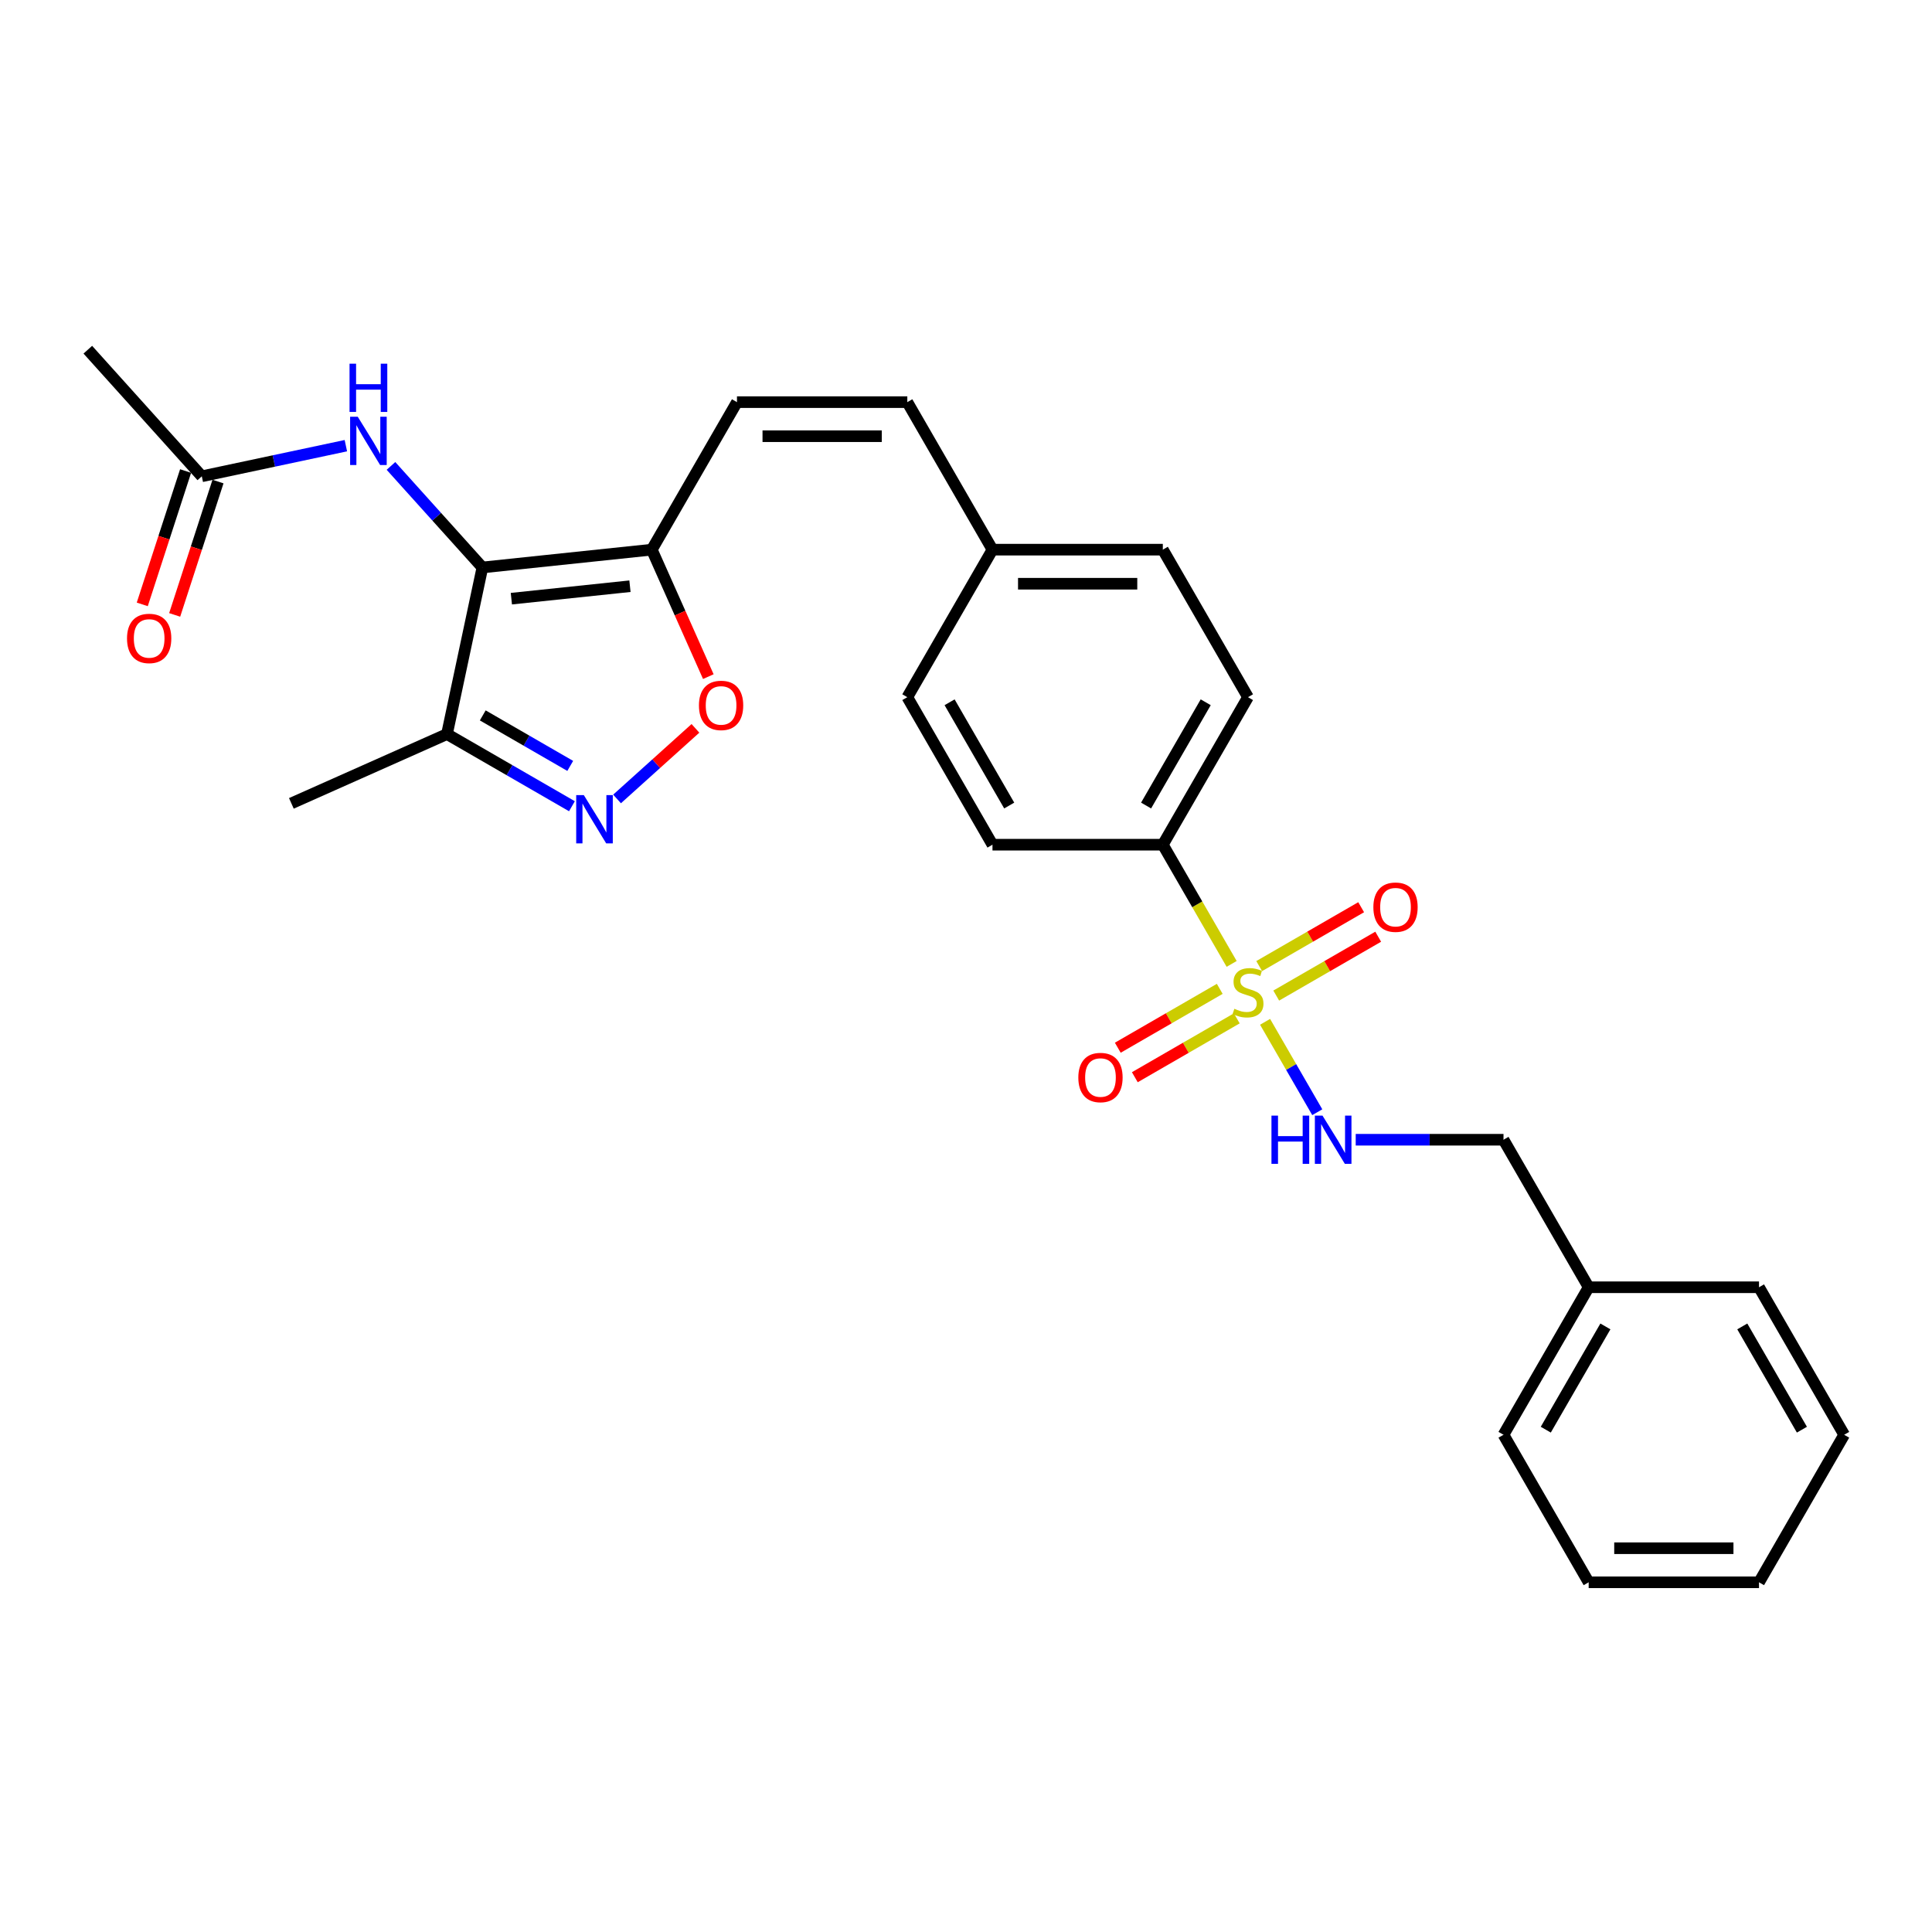 <?xml version='1.0' encoding='iso-8859-1'?>
<svg version='1.1' baseProfile='full'
              xmlns='http://www.w3.org/2000/svg'
                      xmlns:rdkit='http://www.rdkit.org/xml'
                      xmlns:xlink='http://www.w3.org/1999/xlink'
                  xml:space='preserve'
width='1000px' height='1000px' viewBox='0 0 1000 1000'>
<!-- END OF HEADER -->
<rect style='opacity:1.0;fill:#FFFFFF;stroke:none' width='1000' height='1000' x='0' y='0'> </rect>
<path class='bond-6' d='M 654.806,528.894 L 668.311,552.286' style='fill:none;fill-rule:evenodd;stroke:#CCCC00;stroke-width:6px;stroke-linecap:butt;stroke-linejoin:miter;stroke-opacity:1' />
<path class='bond-6' d='M 668.311,552.286 L 681.817,575.679' style='fill:none;fill-rule:evenodd;stroke:#0000FF;stroke-width:6px;stroke-linecap:butt;stroke-linejoin:miter;stroke-opacity:1' />
<path class='bond-8' d='M 637.498,498.917 L 619.687,468.066' style='fill:none;fill-rule:evenodd;stroke:#CCCC00;stroke-width:6px;stroke-linecap:butt;stroke-linejoin:miter;stroke-opacity:1' />
<path class='bond-8' d='M 619.687,468.066 L 601.875,437.215' style='fill:none;fill-rule:evenodd;stroke:#000000;stroke-width:6px;stroke-linecap:butt;stroke-linejoin:miter;stroke-opacity:1' />
<path class='bond-9' d='M 631.34,511.829 L 604.953,527.064' style='fill:none;fill-rule:evenodd;stroke:#CCCC00;stroke-width:6px;stroke-linecap:butt;stroke-linejoin:miter;stroke-opacity:1' />
<path class='bond-9' d='M 604.953,527.064 L 578.566,542.298' style='fill:none;fill-rule:evenodd;stroke:#FF0000;stroke-width:6px;stroke-linecap:butt;stroke-linejoin:miter;stroke-opacity:1' />
<path class='bond-9' d='M 640.157,527.1 L 613.77,542.335' style='fill:none;fill-rule:evenodd;stroke:#CCCC00;stroke-width:6px;stroke-linecap:butt;stroke-linejoin:miter;stroke-opacity:1' />
<path class='bond-9' d='M 613.77,542.335 L 587.383,557.57' style='fill:none;fill-rule:evenodd;stroke:#FF0000;stroke-width:6px;stroke-linecap:butt;stroke-linejoin:miter;stroke-opacity:1' />
<path class='bond-10' d='M 660.577,515.311 L 686.964,500.076' style='fill:none;fill-rule:evenodd;stroke:#CCCC00;stroke-width:6px;stroke-linecap:butt;stroke-linejoin:miter;stroke-opacity:1' />
<path class='bond-10' d='M 686.964,500.076 L 713.351,484.842' style='fill:none;fill-rule:evenodd;stroke:#FF0000;stroke-width:6px;stroke-linecap:butt;stroke-linejoin:miter;stroke-opacity:1' />
<path class='bond-10' d='M 651.76,500.04 L 678.147,484.805' style='fill:none;fill-rule:evenodd;stroke:#CCCC00;stroke-width:6px;stroke-linecap:butt;stroke-linejoin:miter;stroke-opacity:1' />
<path class='bond-10' d='M 678.147,484.805 L 704.534,469.571' style='fill:none;fill-rule:evenodd;stroke:#FF0000;stroke-width:6px;stroke-linecap:butt;stroke-linejoin:miter;stroke-opacity:1' />
<path class='bond-0' d='M 249.687,293.72 L 337.372,284.504' style='fill:none;fill-rule:evenodd;stroke:#000000;stroke-width:6px;stroke-linecap:butt;stroke-linejoin:miter;stroke-opacity:1' />
<path class='bond-0' d='M 264.683,309.874 L 326.062,303.423' style='fill:none;fill-rule:evenodd;stroke:#000000;stroke-width:6px;stroke-linecap:butt;stroke-linejoin:miter;stroke-opacity:1' />
<path class='bond-3' d='M 249.687,293.72 L 231.356,379.961' style='fill:none;fill-rule:evenodd;stroke:#000000;stroke-width:6px;stroke-linecap:butt;stroke-linejoin:miter;stroke-opacity:1' />
<path class='bond-5' d='M 249.687,293.72 L 226.026,267.441' style='fill:none;fill-rule:evenodd;stroke:#000000;stroke-width:6px;stroke-linecap:butt;stroke-linejoin:miter;stroke-opacity:1' />
<path class='bond-5' d='M 226.026,267.441 L 202.365,241.163' style='fill:none;fill-rule:evenodd;stroke:#0000FF;stroke-width:6px;stroke-linecap:butt;stroke-linejoin:miter;stroke-opacity:1' />
<path class='bond-1' d='M 337.372,284.504 L 381.455,208.148' style='fill:none;fill-rule:evenodd;stroke:#000000;stroke-width:6px;stroke-linecap:butt;stroke-linejoin:miter;stroke-opacity:1' />
<path class='bond-4' d='M 337.372,284.504 L 352.001,317.361' style='fill:none;fill-rule:evenodd;stroke:#000000;stroke-width:6px;stroke-linecap:butt;stroke-linejoin:miter;stroke-opacity:1' />
<path class='bond-4' d='M 352.001,317.361 L 366.63,350.219' style='fill:none;fill-rule:evenodd;stroke:#FF0000;stroke-width:6px;stroke-linecap:butt;stroke-linejoin:miter;stroke-opacity:1' />
<path class='bond-2' d='M 319.385,413.534 L 339.672,395.267' style='fill:none;fill-rule:evenodd;stroke:#0000FF;stroke-width:6px;stroke-linecap:butt;stroke-linejoin:miter;stroke-opacity:1' />
<path class='bond-2' d='M 339.672,395.267 L 359.959,377' style='fill:none;fill-rule:evenodd;stroke:#FF0000;stroke-width:6px;stroke-linecap:butt;stroke-linejoin:miter;stroke-opacity:1' />
<path class='bond-30' d='M 296.038,417.305 L 263.697,398.633' style='fill:none;fill-rule:evenodd;stroke:#0000FF;stroke-width:6px;stroke-linecap:butt;stroke-linejoin:miter;stroke-opacity:1' />
<path class='bond-30' d='M 263.697,398.633 L 231.356,379.961' style='fill:none;fill-rule:evenodd;stroke:#000000;stroke-width:6px;stroke-linecap:butt;stroke-linejoin:miter;stroke-opacity:1' />
<path class='bond-30' d='M 295.152,396.432 L 272.514,383.362' style='fill:none;fill-rule:evenodd;stroke:#0000FF;stroke-width:6px;stroke-linecap:butt;stroke-linejoin:miter;stroke-opacity:1' />
<path class='bond-30' d='M 272.514,383.362 L 249.875,370.291' style='fill:none;fill-rule:evenodd;stroke:#000000;stroke-width:6px;stroke-linecap:butt;stroke-linejoin:miter;stroke-opacity:1' />
<path class='bond-21' d='M 231.356,379.961 L 150.811,415.822' style='fill:none;fill-rule:evenodd;stroke:#000000;stroke-width:6px;stroke-linecap:butt;stroke-linejoin:miter;stroke-opacity:1' />
<path class='bond-11' d='M 179.018,230.68 L 141.734,238.605' style='fill:none;fill-rule:evenodd;stroke:#0000FF;stroke-width:6px;stroke-linecap:butt;stroke-linejoin:miter;stroke-opacity:1' />
<path class='bond-11' d='M 141.734,238.605 L 104.45,246.529' style='fill:none;fill-rule:evenodd;stroke:#000000;stroke-width:6px;stroke-linecap:butt;stroke-linejoin:miter;stroke-opacity:1' />
<path class='bond-17' d='M 701.716,589.926 L 739.963,589.926' style='fill:none;fill-rule:evenodd;stroke:#0000FF;stroke-width:6px;stroke-linecap:butt;stroke-linejoin:miter;stroke-opacity:1' />
<path class='bond-17' d='M 739.963,589.926 L 778.21,589.926' style='fill:none;fill-rule:evenodd;stroke:#000000;stroke-width:6px;stroke-linecap:butt;stroke-linejoin:miter;stroke-opacity:1' />
<path class='bond-7' d='M 381.455,208.148 L 469.623,208.148' style='fill:none;fill-rule:evenodd;stroke:#000000;stroke-width:6px;stroke-linecap:butt;stroke-linejoin:miter;stroke-opacity:1' />
<path class='bond-7' d='M 394.681,225.782 L 456.398,225.782' style='fill:none;fill-rule:evenodd;stroke:#000000;stroke-width:6px;stroke-linecap:butt;stroke-linejoin:miter;stroke-opacity:1' />
<path class='bond-14' d='M 601.875,437.215 L 645.959,360.859' style='fill:none;fill-rule:evenodd;stroke:#000000;stroke-width:6px;stroke-linecap:butt;stroke-linejoin:miter;stroke-opacity:1' />
<path class='bond-14' d='M 593.216,416.945 L 624.075,363.496' style='fill:none;fill-rule:evenodd;stroke:#000000;stroke-width:6px;stroke-linecap:butt;stroke-linejoin:miter;stroke-opacity:1' />
<path class='bond-15' d='M 601.875,437.215 L 513.707,437.215' style='fill:none;fill-rule:evenodd;stroke:#000000;stroke-width:6px;stroke-linecap:butt;stroke-linejoin:miter;stroke-opacity:1' />
<path class='bond-13' d='M 96.065,243.805 L 84.852,278.316' style='fill:none;fill-rule:evenodd;stroke:#000000;stroke-width:6px;stroke-linecap:butt;stroke-linejoin:miter;stroke-opacity:1' />
<path class='bond-13' d='M 84.852,278.316 L 73.638,312.828' style='fill:none;fill-rule:evenodd;stroke:#FF0000;stroke-width:6px;stroke-linecap:butt;stroke-linejoin:miter;stroke-opacity:1' />
<path class='bond-13' d='M 112.835,249.254 L 101.622,283.765' style='fill:none;fill-rule:evenodd;stroke:#000000;stroke-width:6px;stroke-linecap:butt;stroke-linejoin:miter;stroke-opacity:1' />
<path class='bond-13' d='M 101.622,283.765 L 90.409,318.277' style='fill:none;fill-rule:evenodd;stroke:#FF0000;stroke-width:6px;stroke-linecap:butt;stroke-linejoin:miter;stroke-opacity:1' />
<path class='bond-22' d='M 104.45,246.529 L 45.455,181.008' style='fill:none;fill-rule:evenodd;stroke:#000000;stroke-width:6px;stroke-linecap:butt;stroke-linejoin:miter;stroke-opacity:1' />
<path class='bond-12' d='M 469.623,208.148 L 513.707,284.504' style='fill:none;fill-rule:evenodd;stroke:#000000;stroke-width:6px;stroke-linecap:butt;stroke-linejoin:miter;stroke-opacity:1' />
<path class='bond-19' d='M 645.959,360.859 L 601.875,284.504' style='fill:none;fill-rule:evenodd;stroke:#000000;stroke-width:6px;stroke-linecap:butt;stroke-linejoin:miter;stroke-opacity:1' />
<path class='bond-18' d='M 513.707,437.215 L 469.623,360.859' style='fill:none;fill-rule:evenodd;stroke:#000000;stroke-width:6px;stroke-linecap:butt;stroke-linejoin:miter;stroke-opacity:1' />
<path class='bond-18' d='M 522.366,416.945 L 491.507,363.496' style='fill:none;fill-rule:evenodd;stroke:#000000;stroke-width:6px;stroke-linecap:butt;stroke-linejoin:miter;stroke-opacity:1' />
<path class='bond-16' d='M 513.707,284.504 L 469.623,360.859' style='fill:none;fill-rule:evenodd;stroke:#000000;stroke-width:6px;stroke-linecap:butt;stroke-linejoin:miter;stroke-opacity:1' />
<path class='bond-28' d='M 513.707,284.504 L 601.875,284.504' style='fill:none;fill-rule:evenodd;stroke:#000000;stroke-width:6px;stroke-linecap:butt;stroke-linejoin:miter;stroke-opacity:1' />
<path class='bond-28' d='M 526.932,302.137 L 588.65,302.137' style='fill:none;fill-rule:evenodd;stroke:#000000;stroke-width:6px;stroke-linecap:butt;stroke-linejoin:miter;stroke-opacity:1' />
<path class='bond-20' d='M 778.21,589.926 L 822.294,666.281' style='fill:none;fill-rule:evenodd;stroke:#000000;stroke-width:6px;stroke-linecap:butt;stroke-linejoin:miter;stroke-opacity:1' />
<path class='bond-23' d='M 822.294,666.281 L 778.21,742.636' style='fill:none;fill-rule:evenodd;stroke:#000000;stroke-width:6px;stroke-linecap:butt;stroke-linejoin:miter;stroke-opacity:1' />
<path class='bond-23' d='M 830.952,686.551 L 800.094,740' style='fill:none;fill-rule:evenodd;stroke:#000000;stroke-width:6px;stroke-linecap:butt;stroke-linejoin:miter;stroke-opacity:1' />
<path class='bond-24' d='M 822.294,666.281 L 910.462,666.281' style='fill:none;fill-rule:evenodd;stroke:#000000;stroke-width:6px;stroke-linecap:butt;stroke-linejoin:miter;stroke-opacity:1' />
<path class='bond-25' d='M 778.21,742.636 L 822.294,818.992' style='fill:none;fill-rule:evenodd;stroke:#000000;stroke-width:6px;stroke-linecap:butt;stroke-linejoin:miter;stroke-opacity:1' />
<path class='bond-26' d='M 910.462,666.281 L 954.545,742.636' style='fill:none;fill-rule:evenodd;stroke:#000000;stroke-width:6px;stroke-linecap:butt;stroke-linejoin:miter;stroke-opacity:1' />
<path class='bond-26' d='M 901.803,686.551 L 932.662,740' style='fill:none;fill-rule:evenodd;stroke:#000000;stroke-width:6px;stroke-linecap:butt;stroke-linejoin:miter;stroke-opacity:1' />
<path class='bond-29' d='M 822.294,818.992 L 910.462,818.992' style='fill:none;fill-rule:evenodd;stroke:#000000;stroke-width:6px;stroke-linecap:butt;stroke-linejoin:miter;stroke-opacity:1' />
<path class='bond-29' d='M 835.519,801.358 L 897.236,801.358' style='fill:none;fill-rule:evenodd;stroke:#000000;stroke-width:6px;stroke-linecap:butt;stroke-linejoin:miter;stroke-opacity:1' />
<path class='bond-27' d='M 954.545,742.636 L 910.462,818.992' style='fill:none;fill-rule:evenodd;stroke:#000000;stroke-width:6px;stroke-linecap:butt;stroke-linejoin:miter;stroke-opacity:1' />
<path  class='atom-0' d='M 638.905 522.14
Q 639.187 522.246, 640.351 522.74
Q 641.515 523.233, 642.785 523.551
Q 644.089 523.833, 645.359 523.833
Q 647.722 523.833, 649.097 522.704
Q 650.473 521.54, 650.473 519.53
Q 650.473 518.155, 649.767 517.308
Q 649.097 516.462, 648.039 516.003
Q 646.981 515.545, 645.218 515.016
Q 642.996 514.346, 641.656 513.711
Q 640.351 513.076, 639.399 511.736
Q 638.482 510.396, 638.482 508.139
Q 638.482 505, 640.598 503.06
Q 642.749 501.121, 646.981 501.121
Q 649.873 501.121, 653.153 502.496
L 652.342 505.212
Q 649.344 503.977, 647.087 503.977
Q 644.654 503.977, 643.314 505
Q 641.973 505.988, 642.009 507.716
Q 642.009 509.056, 642.679 509.867
Q 643.384 510.678, 644.372 511.137
Q 645.394 511.595, 647.087 512.124
Q 649.344 512.829, 650.684 513.535
Q 652.024 514.24, 652.977 515.686
Q 653.964 517.097, 653.964 519.53
Q 653.964 522.986, 651.637 524.856
Q 649.344 526.689, 645.5 526.689
Q 643.278 526.689, 641.585 526.196
Q 639.928 525.737, 637.953 524.926
L 638.905 522.14
' fill='#CCCC00'/>
<path  class='atom-3' d='M 302.192 411.56
L 310.374 424.785
Q 311.185 426.09, 312.49 428.453
Q 313.795 430.816, 313.865 430.957
L 313.865 411.56
L 317.181 411.56
L 317.181 436.529
L 313.76 436.529
L 304.978 422.07
Q 303.955 420.377, 302.862 418.437
Q 301.804 416.497, 301.487 415.898
L 301.487 436.529
L 298.242 436.529
L 298.242 411.56
L 302.192 411.56
' fill='#0000FF'/>
<path  class='atom-5' d='M 361.771 365.119
Q 361.771 359.124, 364.733 355.774
Q 367.696 352.423, 373.233 352.423
Q 378.77 352.423, 381.732 355.774
Q 384.694 359.124, 384.694 365.119
Q 384.694 371.185, 381.697 374.642
Q 378.699 378.062, 373.233 378.062
Q 367.731 378.062, 364.733 374.642
Q 361.771 371.221, 361.771 365.119
M 373.233 375.241
Q 377.042 375.241, 379.087 372.702
Q 381.168 370.127, 381.168 365.119
Q 381.168 360.217, 379.087 357.749
Q 377.042 355.245, 373.233 355.245
Q 369.424 355.245, 367.343 357.713
Q 365.298 360.182, 365.298 365.119
Q 365.298 370.163, 367.343 372.702
Q 369.424 375.241, 373.233 375.241
' fill='#FF0000'/>
<path  class='atom-6' d='M 185.172 215.714
L 193.354 228.939
Q 194.165 230.244, 195.47 232.607
Q 196.775 234.97, 196.845 235.111
L 196.845 215.714
L 200.16 215.714
L 200.16 240.683
L 196.74 240.683
L 187.958 226.223
Q 186.935 224.531, 185.842 222.591
Q 184.784 220.651, 184.467 220.052
L 184.467 240.683
L 181.222 240.683
L 181.222 215.714
L 185.172 215.714
' fill='#0000FF'/>
<path  class='atom-6' d='M 180.922 188.248
L 184.308 188.248
L 184.308 198.863
L 197.075 198.863
L 197.075 188.248
L 200.46 188.248
L 200.46 213.217
L 197.075 213.217
L 197.075 201.685
L 184.308 201.685
L 184.308 213.217
L 180.922 213.217
L 180.922 188.248
' fill='#0000FF'/>
<path  class='atom-7' d='M 658.108 577.441
L 661.494 577.441
L 661.494 588.056
L 674.26 588.056
L 674.26 577.441
L 677.646 577.441
L 677.646 602.41
L 674.26 602.41
L 674.26 590.878
L 661.494 590.878
L 661.494 602.41
L 658.108 602.41
L 658.108 577.441
' fill='#0000FF'/>
<path  class='atom-7' d='M 684.523 577.441
L 692.705 590.666
Q 693.516 591.971, 694.821 594.334
Q 696.126 596.697, 696.196 596.838
L 696.196 577.441
L 699.512 577.441
L 699.512 602.41
L 696.091 602.41
L 687.309 587.951
Q 686.286 586.258, 685.193 584.318
Q 684.135 582.378, 683.818 581.779
L 683.818 602.41
L 680.573 602.41
L 680.573 577.441
L 684.523 577.441
' fill='#0000FF'/>
<path  class='atom-10' d='M 558.141 557.724
Q 558.141 551.729, 561.104 548.379
Q 564.066 545.028, 569.603 545.028
Q 575.14 545.028, 578.102 548.379
Q 581.065 551.729, 581.065 557.724
Q 581.065 563.79, 578.067 567.247
Q 575.069 570.667, 569.603 570.667
Q 564.101 570.667, 561.104 567.247
Q 558.141 563.826, 558.141 557.724
M 569.603 567.846
Q 573.412 567.846, 575.457 565.307
Q 577.538 562.732, 577.538 557.724
Q 577.538 552.822, 575.457 550.354
Q 573.412 547.85, 569.603 547.85
Q 565.794 547.85, 563.713 550.318
Q 561.668 552.787, 561.668 557.724
Q 561.668 562.768, 563.713 565.307
Q 565.794 567.846, 569.603 567.846
' fill='#FF0000'/>
<path  class='atom-11' d='M 710.852 469.557
Q 710.852 463.561, 713.815 460.211
Q 716.777 456.861, 722.314 456.861
Q 727.851 456.861, 730.813 460.211
Q 733.776 463.561, 733.776 469.557
Q 733.776 475.623, 730.778 479.079
Q 727.78 482.5, 722.314 482.5
Q 716.812 482.5, 713.815 479.079
Q 710.852 475.658, 710.852 469.557
M 722.314 479.678
Q 726.123 479.678, 728.168 477.139
Q 730.249 474.565, 730.249 469.557
Q 730.249 464.655, 728.168 462.186
Q 726.123 459.682, 722.314 459.682
Q 718.505 459.682, 716.424 462.151
Q 714.379 464.619, 714.379 469.557
Q 714.379 474.6, 716.424 477.139
Q 718.505 479.678, 722.314 479.678
' fill='#FF0000'/>
<path  class='atom-14' d='M 65.743 330.452
Q 65.743 324.457, 68.706 321.107
Q 71.668 317.756, 77.205 317.756
Q 82.742 317.756, 85.704 321.107
Q 88.667 324.457, 88.667 330.452
Q 88.667 336.518, 85.669 339.975
Q 82.671 343.395, 77.205 343.395
Q 71.703 343.395, 68.706 339.975
Q 65.743 336.554, 65.743 330.452
M 77.205 340.574
Q 81.014 340.574, 83.059 338.035
Q 85.14 335.46, 85.14 330.452
Q 85.14 325.55, 83.059 323.082
Q 81.014 320.578, 77.205 320.578
Q 73.396 320.578, 71.315 323.046
Q 69.27 325.515, 69.27 330.452
Q 69.27 335.496, 71.315 338.035
Q 73.396 340.574, 77.205 340.574
' fill='#FF0000'/>
</svg>
